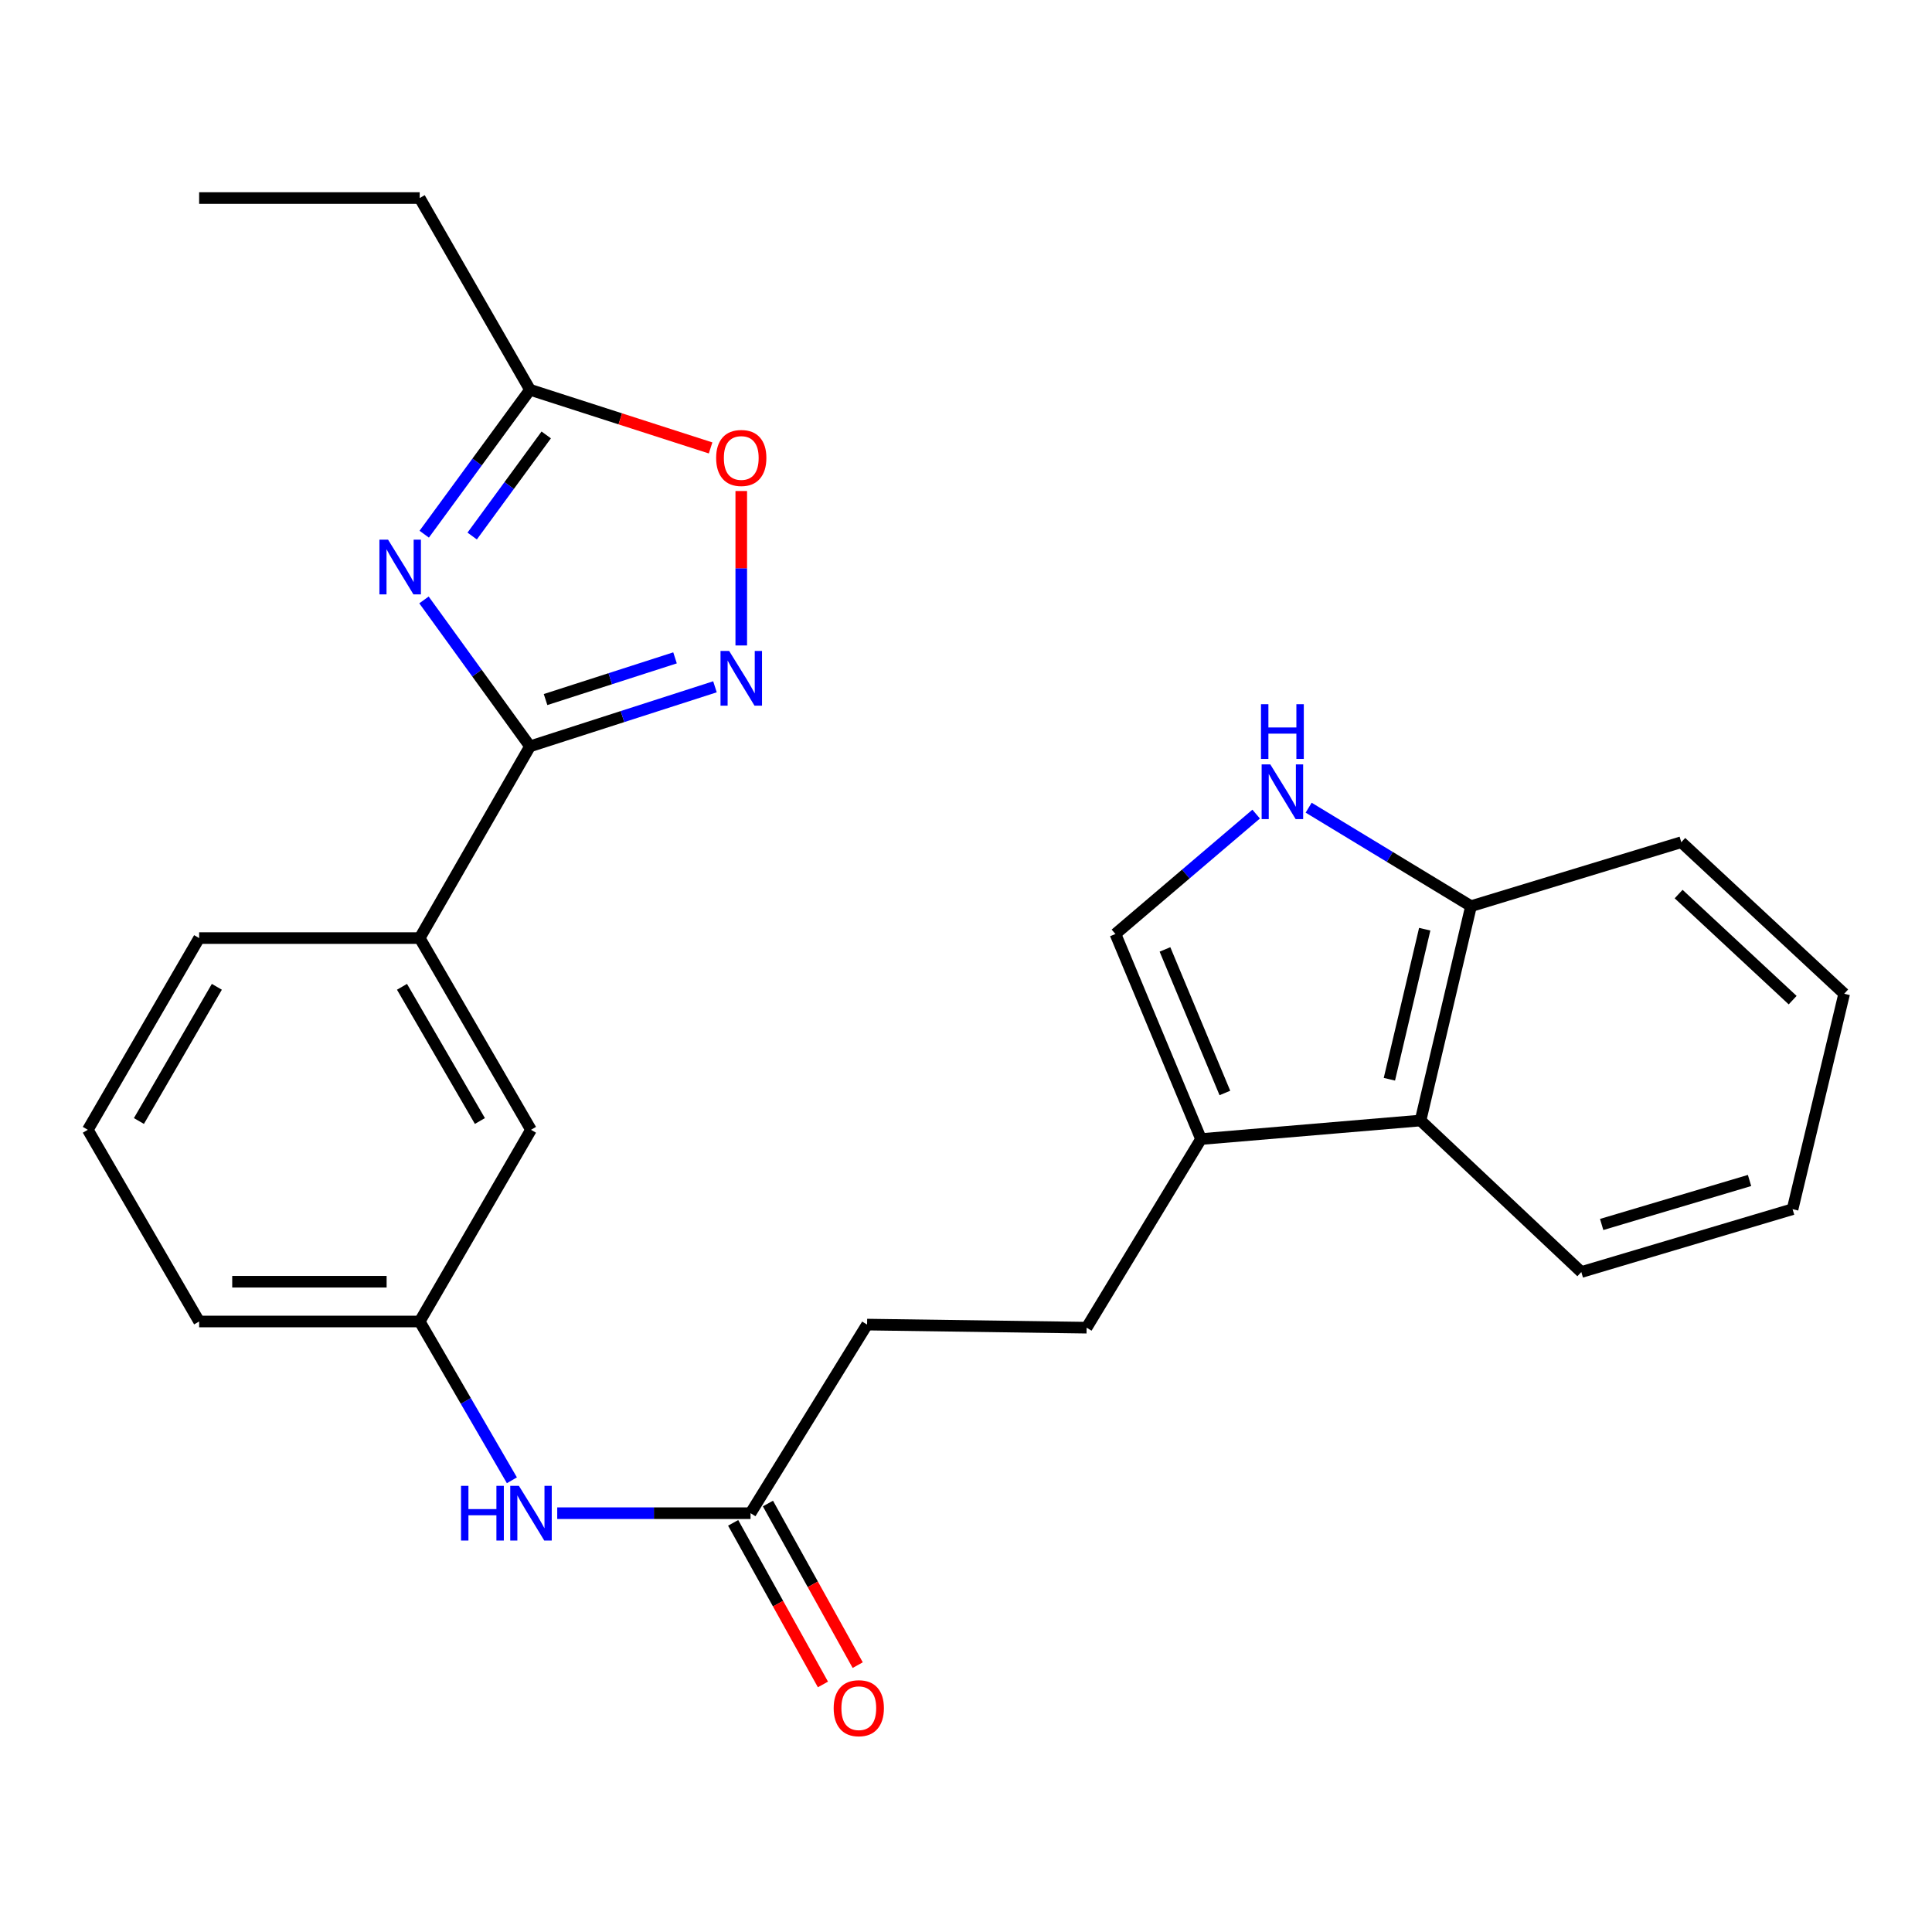 <?xml version='1.0' encoding='iso-8859-1'?>
<svg version='1.1' baseProfile='full'
              xmlns='http://www.w3.org/2000/svg'
                      xmlns:rdkit='http://www.rdkit.org/xml'
                      xmlns:xlink='http://www.w3.org/1999/xlink'
                  xml:space='preserve'
width='1000px' height='1000px' viewBox='0 0 1000 1000'>
<!-- END OF HEADER -->
<rect style='opacity:1.0;fill:#FFFFFF;stroke:none' width='1000' height='1000' x='0' y='0'> </rect>
<path class='bond-0' d='M 219.451,310.52 L 246.89,348.416' style='fill:none;fill-rule:evenodd;stroke:#0000FF;stroke-width:6px;stroke-linecap:butt;stroke-linejoin:miter;stroke-opacity:1' />
<path class='bond-0' d='M 246.89,348.416 L 274.329,386.312' style='fill:none;fill-rule:evenodd;stroke:#000000;stroke-width:6px;stroke-linecap:butt;stroke-linejoin:miter;stroke-opacity:1' />
<path class='bond-3' d='M 219.578,276.492 L 246.953,239.117' style='fill:none;fill-rule:evenodd;stroke:#0000FF;stroke-width:6px;stroke-linecap:butt;stroke-linejoin:miter;stroke-opacity:1' />
<path class='bond-3' d='M 246.953,239.117 L 274.329,201.742' style='fill:none;fill-rule:evenodd;stroke:#000000;stroke-width:6px;stroke-linecap:butt;stroke-linejoin:miter;stroke-opacity:1' />
<path class='bond-3' d='M 244.402,277.446 L 263.565,251.284' style='fill:none;fill-rule:evenodd;stroke:#0000FF;stroke-width:6px;stroke-linecap:butt;stroke-linejoin:miter;stroke-opacity:1' />
<path class='bond-3' d='M 263.565,251.284 L 282.727,225.121' style='fill:none;fill-rule:evenodd;stroke:#000000;stroke-width:6px;stroke-linecap:butt;stroke-linejoin:miter;stroke-opacity:1' />
<path class='bond-1' d='M 274.329,386.312 L 322.196,370.899' style='fill:none;fill-rule:evenodd;stroke:#000000;stroke-width:6px;stroke-linecap:butt;stroke-linejoin:miter;stroke-opacity:1' />
<path class='bond-1' d='M 322.196,370.899 L 370.064,355.485' style='fill:none;fill-rule:evenodd;stroke:#0000FF;stroke-width:6px;stroke-linecap:butt;stroke-linejoin:miter;stroke-opacity:1' />
<path class='bond-1' d='M 282.378,362.089 L 315.885,351.299' style='fill:none;fill-rule:evenodd;stroke:#000000;stroke-width:6px;stroke-linecap:butt;stroke-linejoin:miter;stroke-opacity:1' />
<path class='bond-1' d='M 315.885,351.299 L 349.392,340.51' style='fill:none;fill-rule:evenodd;stroke:#0000FF;stroke-width:6px;stroke-linecap:butt;stroke-linejoin:miter;stroke-opacity:1' />
<path class='bond-7' d='M 274.329,386.312 L 217.236,485.547' style='fill:none;fill-rule:evenodd;stroke:#000000;stroke-width:6px;stroke-linecap:butt;stroke-linejoin:miter;stroke-opacity:1' />
<path class='bond-26' d='M 383.675,334.089 L 383.675,294.12' style='fill:none;fill-rule:evenodd;stroke:#0000FF;stroke-width:6px;stroke-linecap:butt;stroke-linejoin:miter;stroke-opacity:1' />
<path class='bond-26' d='M 383.675,294.12 L 383.675,254.151' style='fill:none;fill-rule:evenodd;stroke:#FF0000;stroke-width:6px;stroke-linecap:butt;stroke-linejoin:miter;stroke-opacity:1' />
<path class='bond-2' d='M 650.184,421.375 L 613.762,452.403' style='fill:none;fill-rule:evenodd;stroke:#0000FF;stroke-width:6px;stroke-linecap:butt;stroke-linejoin:miter;stroke-opacity:1' />
<path class='bond-2' d='M 613.762,452.403 L 577.34,483.43' style='fill:none;fill-rule:evenodd;stroke:#000000;stroke-width:6px;stroke-linecap:butt;stroke-linejoin:miter;stroke-opacity:1' />
<path class='bond-28' d='M 677.357,418.054 L 719.377,443.541' style='fill:none;fill-rule:evenodd;stroke:#0000FF;stroke-width:6px;stroke-linecap:butt;stroke-linejoin:miter;stroke-opacity:1' />
<path class='bond-28' d='M 719.377,443.541 L 761.396,469.029' style='fill:none;fill-rule:evenodd;stroke:#000000;stroke-width:6px;stroke-linecap:butt;stroke-linejoin:miter;stroke-opacity:1' />
<path class='bond-4' d='M 274.329,201.742 L 321.066,216.796' style='fill:none;fill-rule:evenodd;stroke:#000000;stroke-width:6px;stroke-linecap:butt;stroke-linejoin:miter;stroke-opacity:1' />
<path class='bond-4' d='M 321.066,216.796 L 367.803,231.85' style='fill:none;fill-rule:evenodd;stroke:#FF0000;stroke-width:6px;stroke-linecap:butt;stroke-linejoin:miter;stroke-opacity:1' />
<path class='bond-17' d='M 274.329,201.742 L 217.236,102.507' style='fill:none;fill-rule:evenodd;stroke:#000000;stroke-width:6px;stroke-linecap:butt;stroke-linejoin:miter;stroke-opacity:1' />
<path class='bond-5' d='M 621.644,589.574 L 562.423,687.207' style='fill:none;fill-rule:evenodd;stroke:#000000;stroke-width:6px;stroke-linecap:butt;stroke-linejoin:miter;stroke-opacity:1' />
<path class='bond-6' d='M 621.644,589.574 L 577.34,483.43' style='fill:none;fill-rule:evenodd;stroke:#000000;stroke-width:6px;stroke-linecap:butt;stroke-linejoin:miter;stroke-opacity:1' />
<path class='bond-6' d='M 634,565.721 L 602.987,491.421' style='fill:none;fill-rule:evenodd;stroke:#000000;stroke-width:6px;stroke-linecap:butt;stroke-linejoin:miter;stroke-opacity:1' />
<path class='bond-8' d='M 621.644,589.574 L 735.269,579.977' style='fill:none;fill-rule:evenodd;stroke:#000000;stroke-width:6px;stroke-linecap:butt;stroke-linejoin:miter;stroke-opacity:1' />
<path class='bond-12' d='M 217.236,485.547 L 274.844,584.781' style='fill:none;fill-rule:evenodd;stroke:#000000;stroke-width:6px;stroke-linecap:butt;stroke-linejoin:miter;stroke-opacity:1' />
<path class='bond-12' d='M 208.07,510.769 L 248.395,580.233' style='fill:none;fill-rule:evenodd;stroke:#000000;stroke-width:6px;stroke-linecap:butt;stroke-linejoin:miter;stroke-opacity:1' />
<path class='bond-18' d='M 217.236,485.547 L 103.073,485.547' style='fill:none;fill-rule:evenodd;stroke:#000000;stroke-width:6px;stroke-linecap:butt;stroke-linejoin:miter;stroke-opacity:1' />
<path class='bond-10' d='M 735.269,579.977 L 761.396,469.029' style='fill:none;fill-rule:evenodd;stroke:#000000;stroke-width:6px;stroke-linecap:butt;stroke-linejoin:miter;stroke-opacity:1' />
<path class='bond-10' d='M 719.146,558.615 L 737.434,480.951' style='fill:none;fill-rule:evenodd;stroke:#000000;stroke-width:6px;stroke-linecap:butt;stroke-linejoin:miter;stroke-opacity:1' />
<path class='bond-19' d='M 735.269,579.977 L 818.488,658.403' style='fill:none;fill-rule:evenodd;stroke:#000000;stroke-width:6px;stroke-linecap:butt;stroke-linejoin:miter;stroke-opacity:1' />
<path class='bond-9' d='M 388.48,783.227 L 338.452,783.227' style='fill:none;fill-rule:evenodd;stroke:#000000;stroke-width:6px;stroke-linecap:butt;stroke-linejoin:miter;stroke-opacity:1' />
<path class='bond-9' d='M 338.452,783.227 L 288.424,783.227' style='fill:none;fill-rule:evenodd;stroke:#0000FF;stroke-width:6px;stroke-linecap:butt;stroke-linejoin:miter;stroke-opacity:1' />
<path class='bond-15' d='M 379.48,788.227 L 402.716,830.049' style='fill:none;fill-rule:evenodd;stroke:#000000;stroke-width:6px;stroke-linecap:butt;stroke-linejoin:miter;stroke-opacity:1' />
<path class='bond-15' d='M 402.716,830.049 L 425.951,871.87' style='fill:none;fill-rule:evenodd;stroke:#FF0000;stroke-width:6px;stroke-linecap:butt;stroke-linejoin:miter;stroke-opacity:1' />
<path class='bond-15' d='M 397.479,778.227 L 420.715,820.049' style='fill:none;fill-rule:evenodd;stroke:#000000;stroke-width:6px;stroke-linecap:butt;stroke-linejoin:miter;stroke-opacity:1' />
<path class='bond-15' d='M 420.715,820.049 L 443.95,861.87' style='fill:none;fill-rule:evenodd;stroke:#FF0000;stroke-width:6px;stroke-linecap:butt;stroke-linejoin:miter;stroke-opacity:1' />
<path class='bond-16' d='M 388.48,783.227 L 448.798,685.606' style='fill:none;fill-rule:evenodd;stroke:#000000;stroke-width:6px;stroke-linecap:butt;stroke-linejoin:miter;stroke-opacity:1' />
<path class='bond-22' d='M 761.396,469.029 L 870.228,435.924' style='fill:none;fill-rule:evenodd;stroke:#000000;stroke-width:6px;stroke-linecap:butt;stroke-linejoin:miter;stroke-opacity:1' />
<path class='bond-11' d='M 264.957,766.199 L 241.097,725.102' style='fill:none;fill-rule:evenodd;stroke:#0000FF;stroke-width:6px;stroke-linecap:butt;stroke-linejoin:miter;stroke-opacity:1' />
<path class='bond-11' d='M 241.097,725.102 L 217.236,684.004' style='fill:none;fill-rule:evenodd;stroke:#000000;stroke-width:6px;stroke-linecap:butt;stroke-linejoin:miter;stroke-opacity:1' />
<path class='bond-13' d='M 274.844,584.781 L 217.236,684.004' style='fill:none;fill-rule:evenodd;stroke:#000000;stroke-width:6px;stroke-linecap:butt;stroke-linejoin:miter;stroke-opacity:1' />
<path class='bond-27' d='M 217.236,684.004 L 103.073,684.004' style='fill:none;fill-rule:evenodd;stroke:#000000;stroke-width:6px;stroke-linecap:butt;stroke-linejoin:miter;stroke-opacity:1' />
<path class='bond-27' d='M 200.112,663.414 L 120.198,663.414' style='fill:none;fill-rule:evenodd;stroke:#000000;stroke-width:6px;stroke-linecap:butt;stroke-linejoin:miter;stroke-opacity:1' />
<path class='bond-14' d='M 562.423,687.207 L 448.798,685.606' style='fill:none;fill-rule:evenodd;stroke:#000000;stroke-width:6px;stroke-linecap:butt;stroke-linejoin:miter;stroke-opacity:1' />
<path class='bond-23' d='M 217.236,102.507 L 103.073,102.507' style='fill:none;fill-rule:evenodd;stroke:#000000;stroke-width:6px;stroke-linecap:butt;stroke-linejoin:miter;stroke-opacity:1' />
<path class='bond-20' d='M 103.073,485.547 L 45.455,584.781' style='fill:none;fill-rule:evenodd;stroke:#000000;stroke-width:6px;stroke-linecap:butt;stroke-linejoin:miter;stroke-opacity:1' />
<path class='bond-20' d='M 112.237,510.771 L 71.904,580.235' style='fill:none;fill-rule:evenodd;stroke:#000000;stroke-width:6px;stroke-linecap:butt;stroke-linejoin:miter;stroke-opacity:1' />
<path class='bond-24' d='M 818.488,658.403 L 927.835,625.87' style='fill:none;fill-rule:evenodd;stroke:#000000;stroke-width:6px;stroke-linecap:butt;stroke-linejoin:miter;stroke-opacity:1' />
<path class='bond-24' d='M 829.019,633.788 L 905.561,611.015' style='fill:none;fill-rule:evenodd;stroke:#000000;stroke-width:6px;stroke-linecap:butt;stroke-linejoin:miter;stroke-opacity:1' />
<path class='bond-21' d='M 45.455,584.781 L 103.073,684.004' style='fill:none;fill-rule:evenodd;stroke:#000000;stroke-width:6px;stroke-linecap:butt;stroke-linejoin:miter;stroke-opacity:1' />
<path class='bond-29' d='M 870.228,435.924 L 954.545,514.362' style='fill:none;fill-rule:evenodd;stroke:#000000;stroke-width:6px;stroke-linecap:butt;stroke-linejoin:miter;stroke-opacity:1' />
<path class='bond-29' d='M 868.851,462.765 L 927.873,517.672' style='fill:none;fill-rule:evenodd;stroke:#000000;stroke-width:6px;stroke-linecap:butt;stroke-linejoin:miter;stroke-opacity:1' />
<path class='bond-25' d='M 927.835,625.87 L 954.545,514.362' style='fill:none;fill-rule:evenodd;stroke:#000000;stroke-width:6px;stroke-linecap:butt;stroke-linejoin:miter;stroke-opacity:1' />
<path  class='atom-0' d='M 200.864 279.335
L 210.144 294.335
Q 211.064 295.815, 212.544 298.495
Q 214.024 301.175, 214.104 301.335
L 214.104 279.335
L 217.864 279.335
L 217.864 307.655
L 213.984 307.655
L 204.024 291.255
Q 202.864 289.335, 201.624 287.135
Q 200.424 284.935, 200.064 284.255
L 200.064 307.655
L 196.384 307.655
L 196.384 279.335
L 200.864 279.335
' fill='#0000FF'/>
<path  class='atom-2' d='M 377.415 336.942
L 386.695 351.942
Q 387.615 353.422, 389.095 356.102
Q 390.575 358.782, 390.655 358.942
L 390.655 336.942
L 394.415 336.942
L 394.415 365.262
L 390.535 365.262
L 380.575 348.862
Q 379.415 346.942, 378.175 344.742
Q 376.975 342.542, 376.615 341.862
L 376.615 365.262
L 372.935 365.262
L 372.935 336.942
L 377.415 336.942
' fill='#0000FF'/>
<path  class='atom-3' d='M 657.503 395.648
L 666.783 410.648
Q 667.703 412.128, 669.183 414.808
Q 670.663 417.488, 670.743 417.648
L 670.743 395.648
L 674.503 395.648
L 674.503 423.968
L 670.623 423.968
L 660.663 407.568
Q 659.503 405.648, 658.263 403.448
Q 657.063 401.248, 656.703 400.568
L 656.703 423.968
L 653.023 423.968
L 653.023 395.648
L 657.503 395.648
' fill='#0000FF'/>
<path  class='atom-3' d='M 652.683 364.496
L 656.523 364.496
L 656.523 376.536
L 671.003 376.536
L 671.003 364.496
L 674.843 364.496
L 674.843 392.816
L 671.003 392.816
L 671.003 379.736
L 656.523 379.736
L 656.523 392.816
L 652.683 392.816
L 652.683 364.496
' fill='#0000FF'/>
<path  class='atom-5' d='M 370.675 237.043
Q 370.675 230.243, 374.035 226.443
Q 377.395 222.643, 383.675 222.643
Q 389.955 222.643, 393.315 226.443
Q 396.675 230.243, 396.675 237.043
Q 396.675 243.923, 393.275 247.843
Q 389.875 251.723, 383.675 251.723
Q 377.435 251.723, 374.035 247.843
Q 370.675 243.963, 370.675 237.043
M 383.675 248.523
Q 387.995 248.523, 390.315 245.643
Q 392.675 242.723, 392.675 237.043
Q 392.675 231.483, 390.315 228.683
Q 387.995 225.843, 383.675 225.843
Q 379.355 225.843, 376.995 228.643
Q 374.675 231.443, 374.675 237.043
Q 374.675 242.763, 376.995 245.643
Q 379.355 248.523, 383.675 248.523
' fill='#FF0000'/>
<path  class='atom-12' d='M 238.624 769.067
L 242.464 769.067
L 242.464 781.107
L 256.944 781.107
L 256.944 769.067
L 260.784 769.067
L 260.784 797.387
L 256.944 797.387
L 256.944 784.307
L 242.464 784.307
L 242.464 797.387
L 238.624 797.387
L 238.624 769.067
' fill='#0000FF'/>
<path  class='atom-12' d='M 268.584 769.067
L 277.864 784.067
Q 278.784 785.547, 280.264 788.227
Q 281.744 790.907, 281.824 791.067
L 281.824 769.067
L 285.584 769.067
L 285.584 797.387
L 281.704 797.387
L 271.744 780.987
Q 270.584 779.067, 269.344 776.867
Q 268.144 774.667, 267.784 773.987
L 267.784 797.387
L 264.104 797.387
L 264.104 769.067
L 268.584 769.067
' fill='#0000FF'/>
<path  class='atom-16' d='M 431.509 884.155
Q 431.509 877.355, 434.869 873.555
Q 438.229 869.755, 444.509 869.755
Q 450.789 869.755, 454.149 873.555
Q 457.509 877.355, 457.509 884.155
Q 457.509 891.035, 454.109 894.955
Q 450.709 898.835, 444.509 898.835
Q 438.269 898.835, 434.869 894.955
Q 431.509 891.075, 431.509 884.155
M 444.509 895.635
Q 448.829 895.635, 451.149 892.755
Q 453.509 889.835, 453.509 884.155
Q 453.509 878.595, 451.149 875.795
Q 448.829 872.955, 444.509 872.955
Q 440.189 872.955, 437.829 875.755
Q 435.509 878.555, 435.509 884.155
Q 435.509 889.875, 437.829 892.755
Q 440.189 895.635, 444.509 895.635
' fill='#FF0000'/>
</svg>
